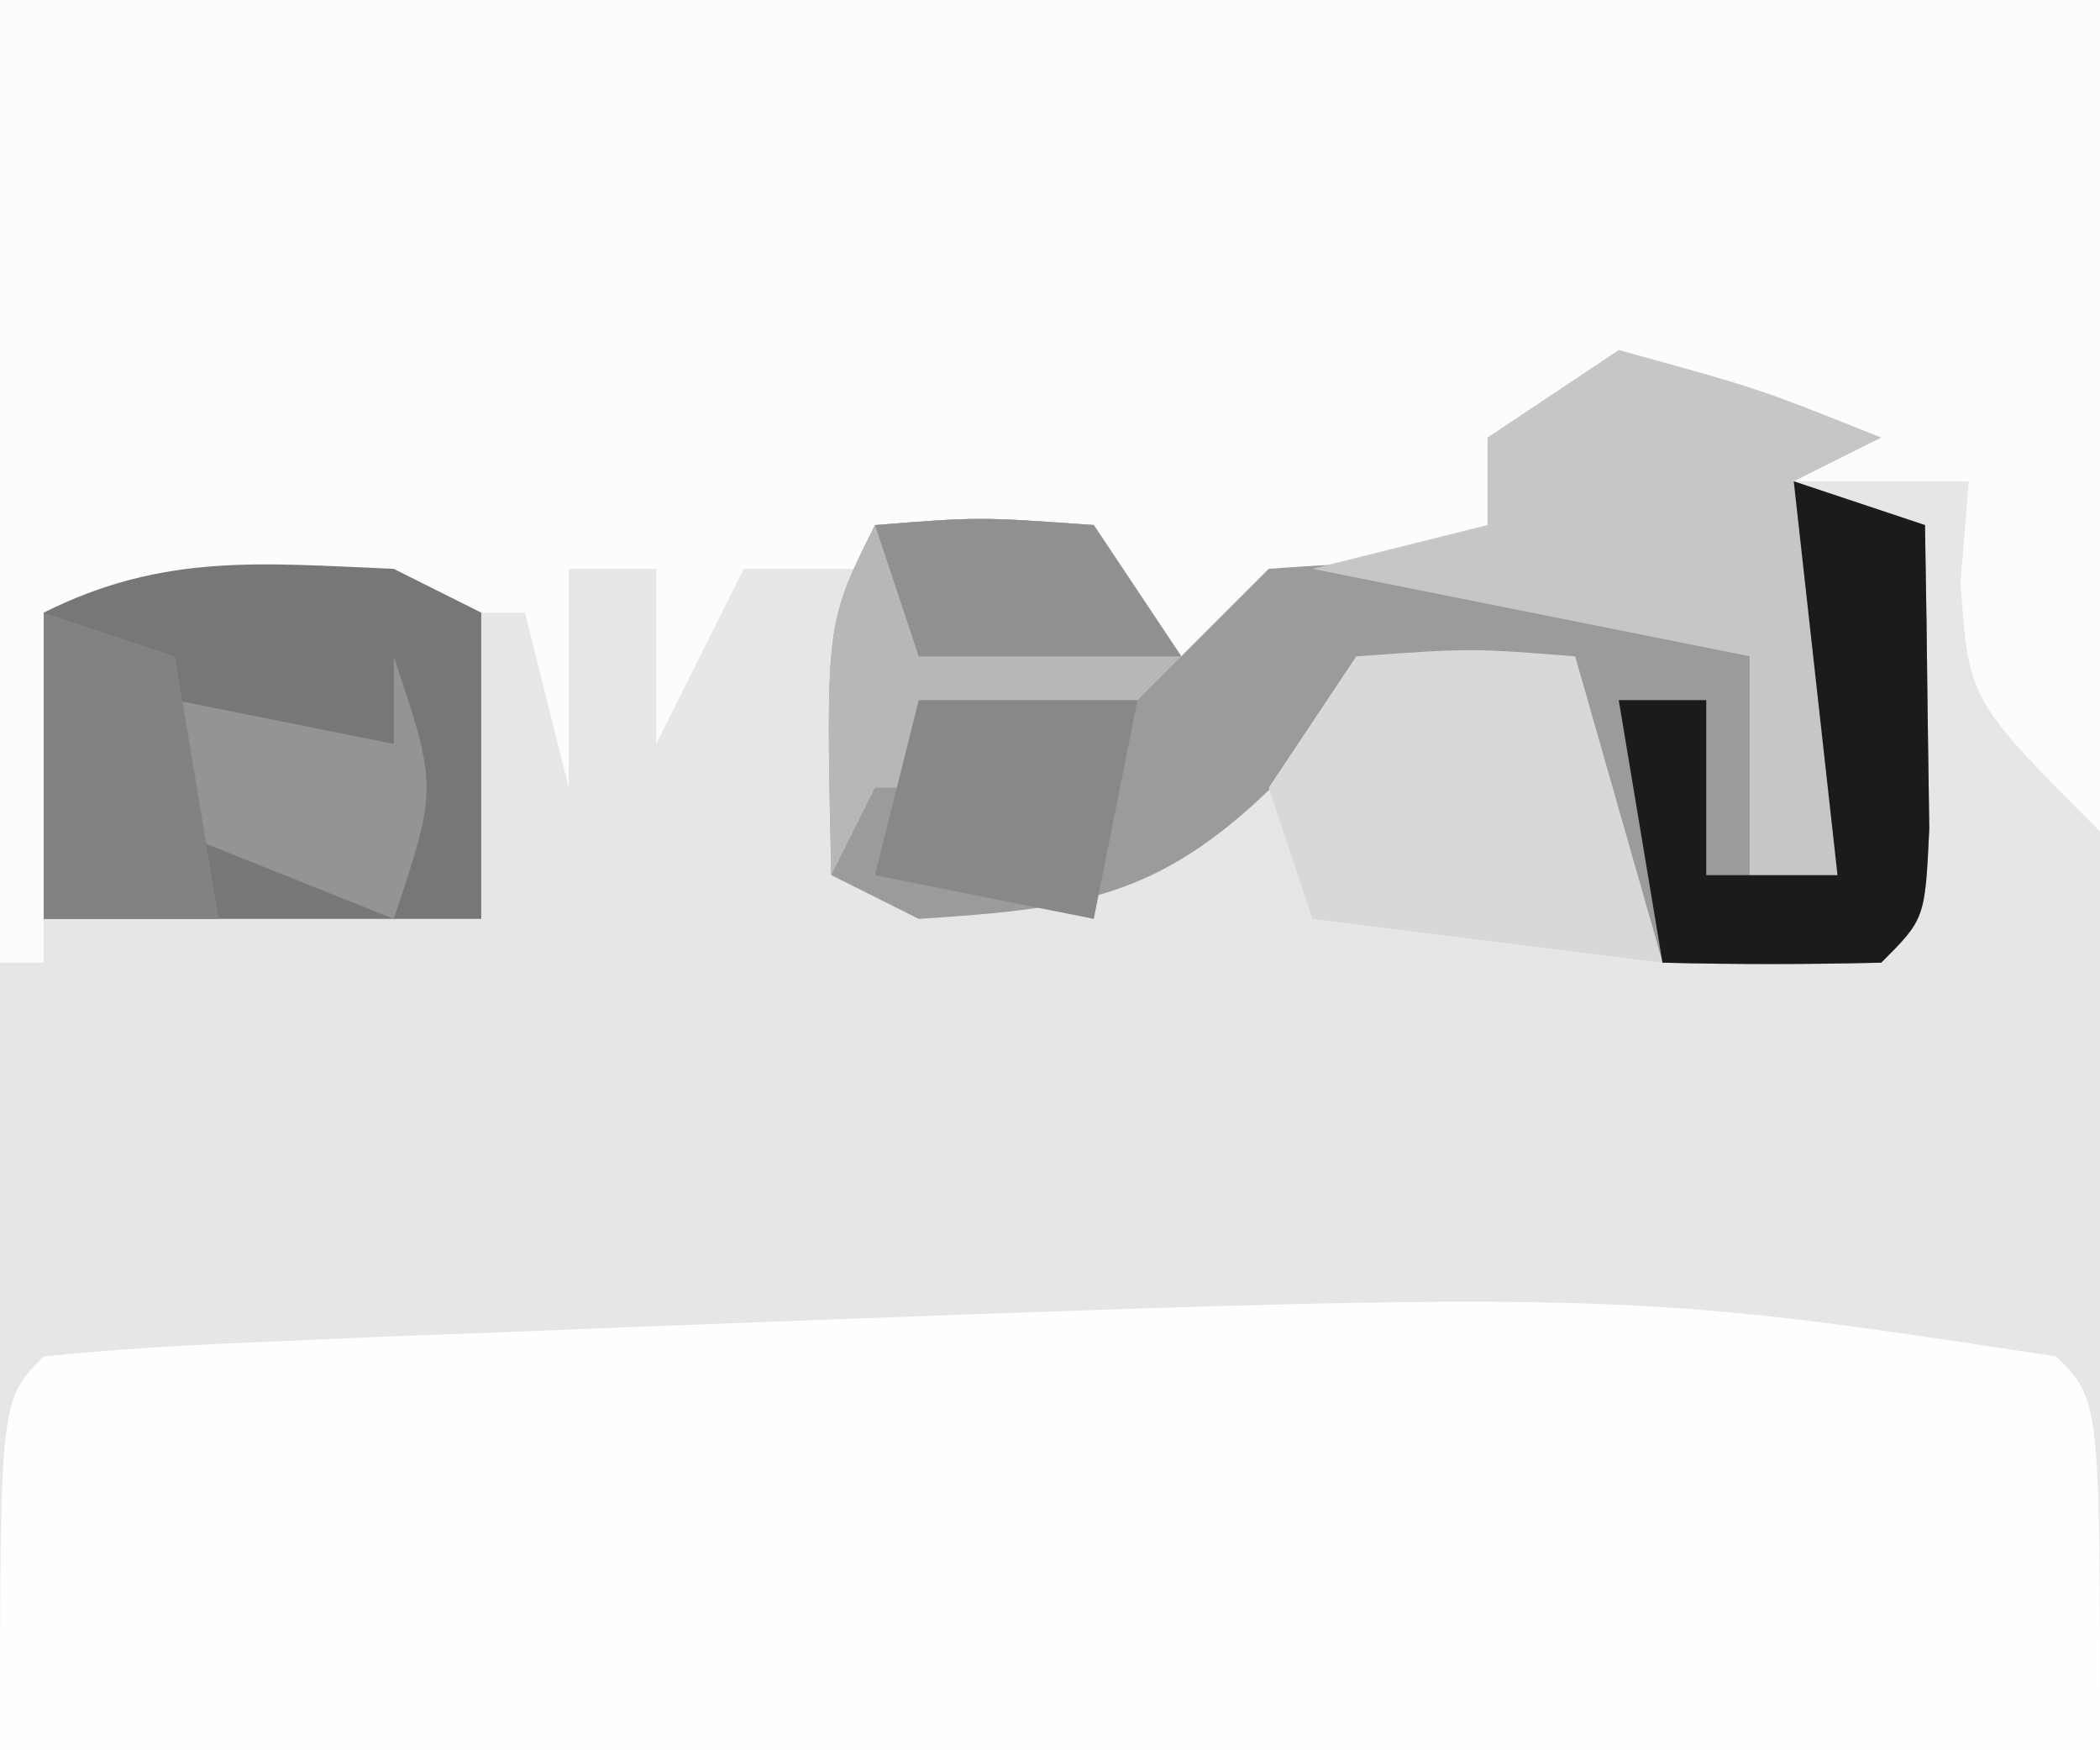 <?xml version="1.0" encoding="UTF-8"?>
<svg version="1.1" xmlns="http://www.w3.org/2000/svg" width="48" height="40">
<rect width="100%" height="100%" fill="#333333" stroke="none"/>
<path d="M0 0 C15.84 0 31.68 0 48 0 C48 13.2 48 26.4 48 40 C32.16 40 16.32 40 0 40 C0 26.8 0 13.6 0 0 Z " fill="#E6E6E6" transform="translate(0,0)"/>
<path d="M0 0 C15.84 0 31.68 0 48 0 C48 6.27 48 12.54 48 19 C45 16 45 16 44.812 13.312 C44.905 12.168 44.905 12.168 45 11 C43.68 11 42.36 11 41 11 C41.495 11.99 41.495 11.99 42 13 C42.04 15.333 42.043 17.667 42 20 C41.34 20 40.68 20 40 20 C40 18.35 40 16.7 40 15 C36.305 13.818 32.856 13.72 29 14 C27.056 15.354 27.056 15.354 26 17 C25.67 15.68 25.34 14.36 25 13 C22.36 13 19.72 13 17 13 C16.34 14.32 15.68 15.64 15 17 C15 15.68 15 14.36 15 13 C14.34 13 13.68 13 13 13 C13 14.65 13 16.3 13 18 C12.67 16.68 12.34 15.36 12 14 C8.37 14 4.74 14 1 14 C1 16.64 1 19.28 1 22 C0.67 22 0.34 22 0 22 C0 14.74 0 7.48 0 0 Z " fill="#FCFCFC" transform="translate(0,0)"/>
<path d="M0 0 C1 1 1 1 1 9 C-14.84 9 -30.68 9 -47 9 C-47 1 -47 1 -46 0 C-44.459 -0.158 -42.911 -0.251 -41.363 -0.316 C-40.4 -0.358 -39.436 -0.401 -38.444 -0.444 C-37.411 -0.483 -36.377 -0.522 -35.312 -0.562 C-34.266 -0.604 -33.22 -0.646 -32.142 -0.689 C-10.007 -1.527 -10.007 -1.527 0 0 Z " fill="#FEFEFE" transform="translate(47,31)"/>
<path d="M0 0 C0.99 0.33 1.98 0.66 3 1 C3.027 2.479 3.046 3.958 3.062 5.438 C3.074 6.261 3.086 7.085 3.098 7.934 C3 10 3 10 2 11 C0.334 11.041 -1.334 11.043 -3 11 C-3.66 8.69 -4.32 6.38 -5 4 C-8.204 4.356 -9.653 4.642 -11.938 7 C-14.564 9.547 -16.403 9.765 -20 10 C-20.66 9.67 -21.32 9.34 -22 9 C-22.125 3.25 -22.125 3.25 -21 1 C-18.625 0.812 -18.625 0.812 -16 1 C-15.34 1.99 -14.68 2.98 -14 4 C-13.34 3.34 -12.68 2.68 -12 2 C-7.76 1.686 -4.635 1.674 -1 4 C-1 5.65 -1 7.3 -1 9 C-0.34 9 0.32 9 1 9 C0.67 6.03 0.34 3.06 0 0 Z " fill="#9B9B9B" transform="translate(41,11)"/>
<path d="M0 0 C0.66 0.33 1.32 0.66 2 1 C2 3.31 2 5.62 2 8 C-1.3 8 -4.6 8 -8 8 C-8 5.69 -8 3.38 -8 1 C-5.261 -0.37 -3.029 -0.126 0 0 Z " fill="#777777" transform="translate(9,13)"/>
<path d="M0 0 C3.188 0.875 3.188 0.875 6 2 C5.01 2.495 5.01 2.495 4 3 C4.33 3.66 4.66 4.32 5 5 C5.04 7.333 5.043 9.667 5 12 C4.34 12 3.68 12 3 12 C3 10.35 3 8.7 3 7 C-0.3 6.34 -3.6 5.68 -7 5 C-5.68 4.67 -4.36 4.34 -3 4 C-3 3.34 -3 2.68 -3 2 C-2.01 1.34 -1.02 0.68 0 0 Z " fill="#C6C6C6" transform="translate(37,8)"/>
<path d="M0 0 C2.625 -0.188 2.625 -0.188 5 0 C5.66 2.31 6.32 4.62 7 7 C4.36 6.67 1.72 6.34 -1 6 C-1.33 5.01 -1.66 4.02 -2 3 C-1.34 2.01 -0.68 1.02 0 0 Z " fill="#D8D8D8" transform="translate(31,15)"/>
<path d="M0 0 C0.99 0.33 1.98 0.66 3 1 C3.027 2.479 3.046 3.958 3.062 5.438 C3.074 6.261 3.086 7.085 3.098 7.934 C3 10 3 10 2 11 C0.334 11.041 -1.334 11.043 -3 11 C-3.33 9.02 -3.66 7.04 -4 5 C-3.34 5 -2.68 5 -2 5 C-2 6.32 -2 7.64 -2 9 C-1.01 9 -0.02 9 1 9 C0.67 6.03 0.34 3.06 0 0 Z " fill="#1B1B1B" transform="translate(41,11)"/>
<path d="M0 0 C2.375 -0.188 2.375 -0.188 5 0 C5.66 0.99 6.32 1.98 7 3 C6.34 3.66 5.68 4.32 5 5 C5 5.33 5 5.66 5 6 C3.35 6 1.7 6 0 6 C-0.33 6.66 -0.66 7.32 -1 8 C-1.125 2.25 -1.125 2.25 0 0 Z " fill="#B7B7B7" transform="translate(20,12)"/>
<path d="M0 0 C1 3 1 3 0 6 C-2.475 5.01 -2.475 5.01 -5 4 C-5 3.01 -5 2.02 -5 1 C-2.525 1.495 -2.525 1.495 0 2 C0 1.34 0 0.68 0 0 Z " fill="#949494" transform="translate(9,15)"/>
<path d="M0 0 C1.65 0 3.3 0 5 0 C4.67 1.65 4.34 3.3 4 5 C2.35 4.67 0.7 4.34 -1 4 C-0.67 2.68 -0.34 1.36 0 0 Z " fill="#888888" transform="translate(21,16)"/>
<path d="M0 0 C0.99 0.33 1.98 0.66 3 1 C3.33 2.98 3.66 4.96 4 7 C2.68 7 1.36 7 0 7 C0 4.69 0 2.38 0 0 Z " fill="#828282" transform="translate(1,14)"/>
<path d="M0 0 C2.375 -0.188 2.375 -0.188 5 0 C5.66 0.99 6.32 1.98 7 3 C5.02 3 3.04 3 1 3 C0.67 2.01 0.34 1.02 0 0 Z " fill="#909090" transform="translate(20,12)"/>
</svg>
